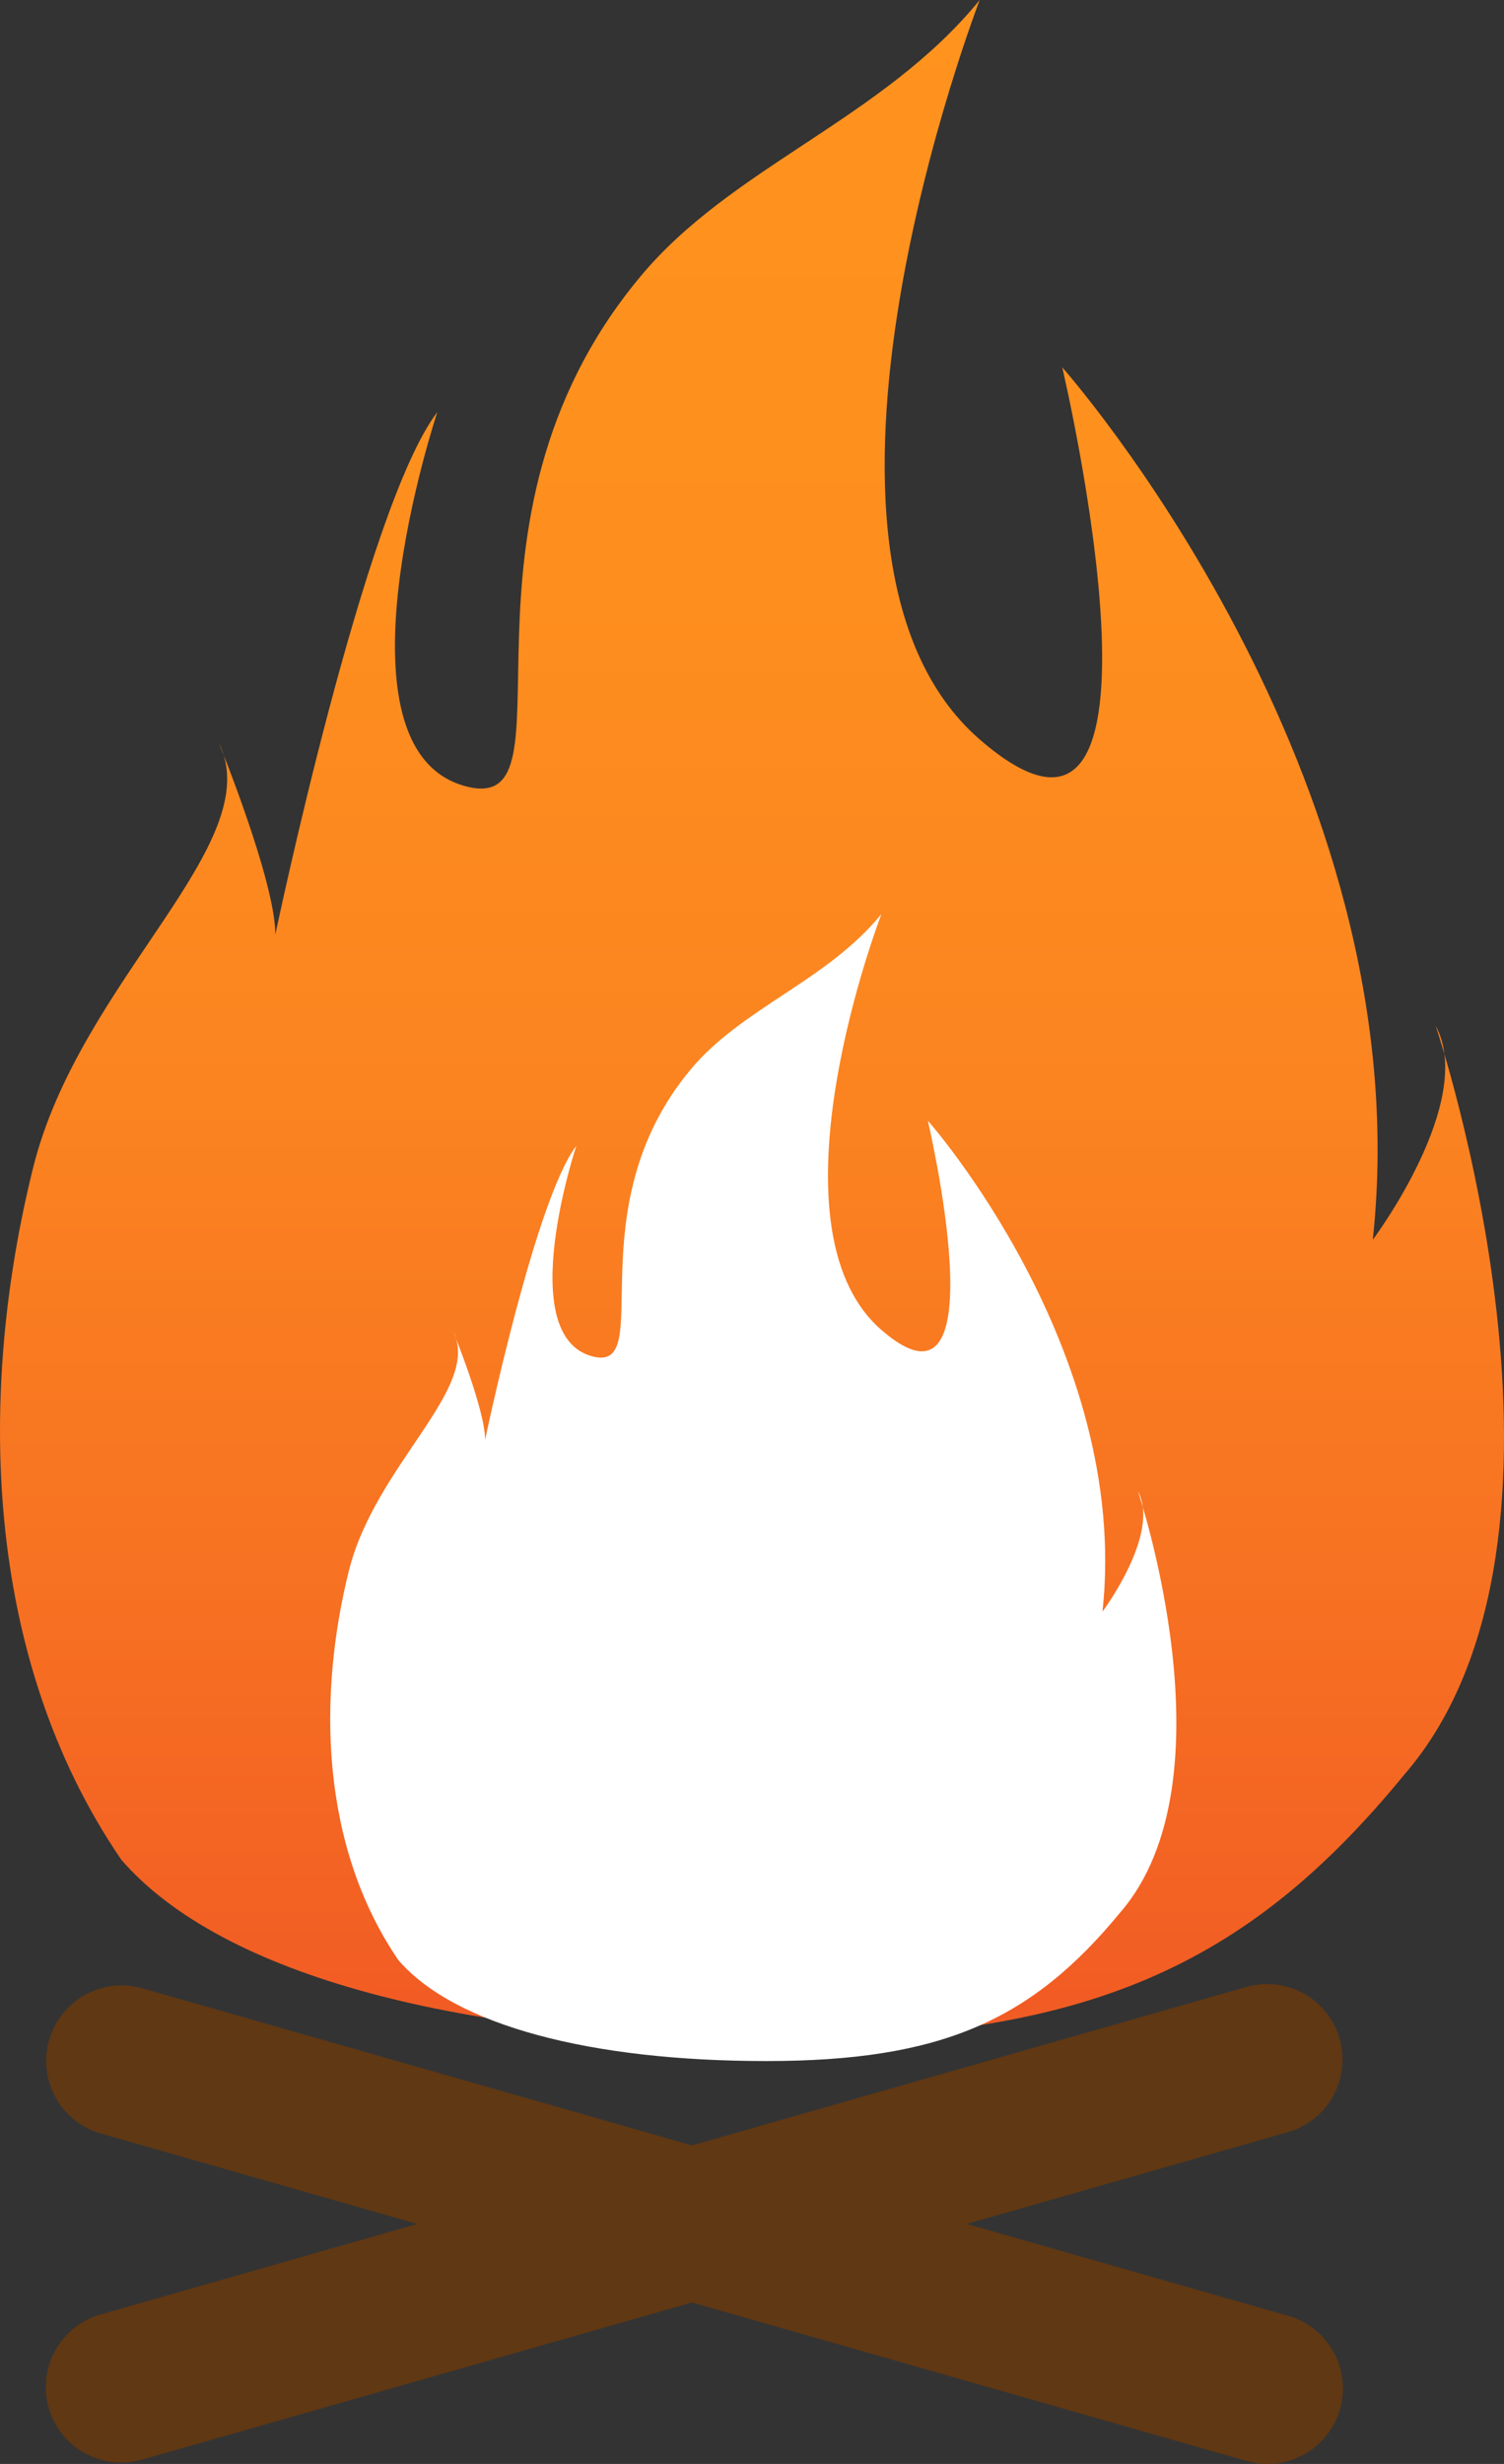 <?xml version="1.0" encoding="UTF-8"?> <svg xmlns="http://www.w3.org/2000/svg" xmlns:xlink="http://www.w3.org/1999/xlink" id="Слой_1" data-name="Слой 1" viewBox="0 0 478.29 783.04"><rect x="0" y="0" width="478.29" height="783.04" fill="#333333" stroke="none"/><defs><style>.cls-1{fill:url(#Безымянный_градиент_7);}.cls-2{fill:#fff;}.cls-3{fill:none;stroke:#603813;stroke-linecap:round;stroke-miterlimit:10;stroke-width:48px;}</style><linearGradient id="Безымянный_градиент_7" x1="930.09" y1="777.5" x2="930.09" y2="129.5" gradientUnits="userSpaceOnUse"><stop offset="0" stop-color="#f15a24"></stop><stop offset="0.22" stop-color="#f77122"></stop><stop offset="0.47" stop-color="#fb8420"></stop><stop offset="0.73" stop-color="#fe8f1e"></stop><stop offset="1" stop-color="#ff931e"></stop></linearGradient></defs><path class="cls-1" d="M937.5,777.5c-99,0-176-20-208-57-44.34-64.89-45.58-149.46-28-220,14.9-59.79,75-103,59-135,0,0,18,44,18,61,0,0,28.5-136,51.5-166,0,0-35.87,107.71,9.5,119,36.15,9-10.51-83.35,55-162,29-35,77-50,108-88,0,0-68,176,0,235s26.25-118.25,26.25-118.25S1143.5,375.5,1127.5,523.5c0,0,33-44,20-68,0,0,55,163-10,238C1087.5,754.5,1036.5,777.5,937.5,777.5Z" transform="translate(-690.94 -129.5)"></path><path class="cls-2" d="M934.64,784.5c-55.69,0-99-11.25-117-32.06-24.94-36.51-25.64-84.08-15.75-123.76,8.38-33.64,42.19-57.95,33.19-75.95,0,0,10.13,24.75,10.13,34.32,0,0,16-76.51,29-93.38,0,0-20.18,60.59,5.34,66.94,20.34,5.06-5.91-46.89,30.94-91.13,16.32-19.69,43.32-28.13,60.76-49.51,0,0-38.26,99,0,132.2S986,485.65,986,485.65s64.56,72.71,55.55,156c0,0,18.57-24.75,11.26-38.25,0,0,30.94,91.7-5.63,133.89C1019,771.56,990.33,784.5,934.64,784.5Z" transform="translate(-690.94 -129.5)"></path><line class="cls-3" x1="38.69" y1="654.96" x2="403.06" y2="759.04"></line><line class="cls-3" x1="402.94" y1="654.53" x2="38.57" y2="758.61"></line></svg> 